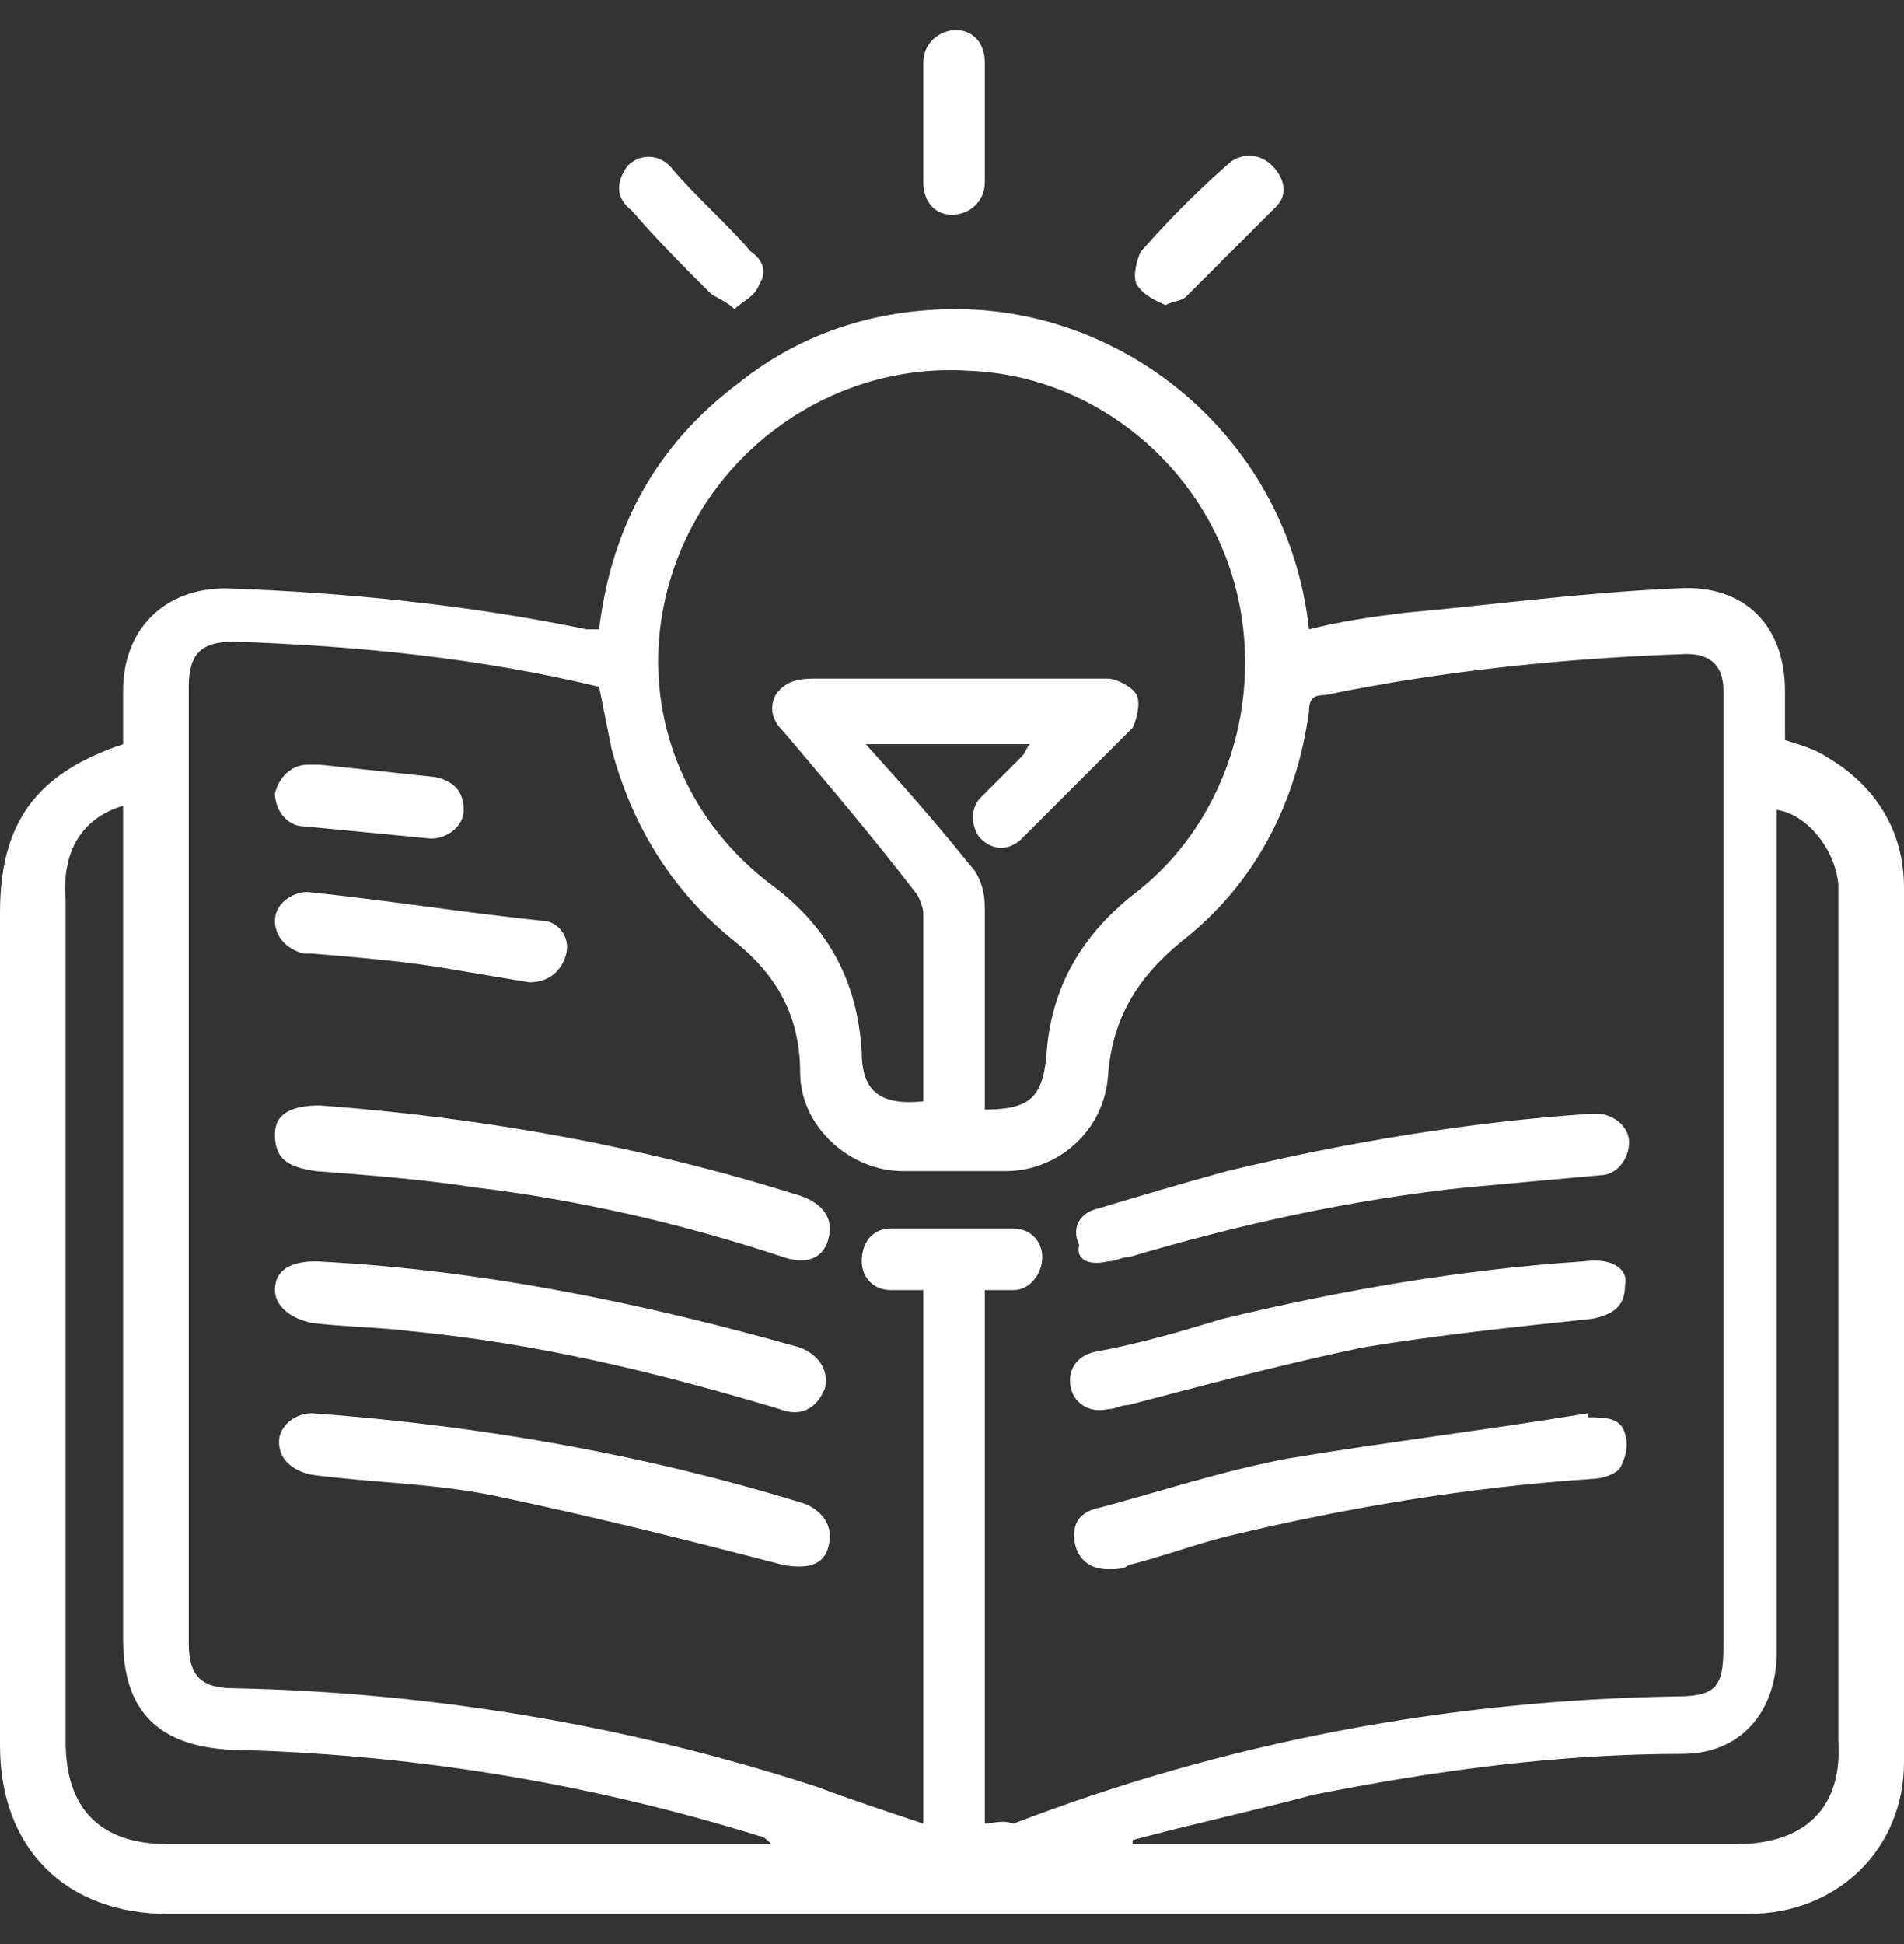 <svg width="48" height="49" viewBox="0 0 48 49" fill="none" xmlns="http://www.w3.org/2000/svg">
<rect x="0" y="0" width="48" height="49" fill="#333333" stroke="none"/>
<g clip-path="url(#clip0_2_12340)">
<path d="M48 22.379C48 20.931 47.276 19.793 46.035 19.069C45.724 18.862 45.31 18.759 45 18.655C45 18.241 45 17.828 45 17.414C45 15.759 43.965 14.724 42.31 14.828C39.931 14.931 37.655 15.241 35.379 15.448C34.552 15.552 33.828 15.655 33 15.862C32.483 11.103 28.448 7.793 24.103 7.793C22.035 7.793 20.172 8.414 18.621 9.655C16.552 11.207 15.414 13.276 15.103 15.862C15 15.862 14.897 15.862 14.793 15.862C11.793 15.241 8.69 14.931 5.69 14.828C4.138 14.828 3.103 15.862 3.103 17.414C3.103 17.828 3.103 18.345 3.103 18.759C0.931 19.483 0 20.724 0 23C0 30.035 0 36.965 0 44C0 46.586 1.655 48.241 4.241 48.241C11.069 48.241 17.897 48.241 24.621 48.241C31.138 48.241 37.552 48.241 44.069 48.241C46.345 48.241 48 46.586 48 44.414C48 36.862 48 29.621 48 22.379ZM17.069 14.103C18.207 11.103 21.207 9.138 24.414 9.345C27.414 9.448 30.103 11.517 31.035 14.414C31.965 17.31 31.035 20.621 28.655 22.483C27.31 23.517 26.483 24.862 26.379 26.621C26.276 27.655 25.965 27.965 24.828 27.965C24.828 27.759 24.828 27.655 24.828 27.448C24.828 25.896 24.828 24.448 24.828 22.896C24.828 22.483 24.724 22.069 24.414 21.759C23.586 20.724 22.759 19.793 21.828 18.759C23.172 18.759 24.517 18.759 25.965 18.759C25.862 18.862 25.862 18.965 25.759 19.069C25.448 19.379 25.035 19.793 24.724 20.103C24.414 20.414 24.517 20.931 24.724 21.138C25.035 21.448 25.448 21.448 25.759 21.138C26.69 20.207 27.621 19.276 28.552 18.345C28.655 18.138 28.759 17.724 28.655 17.517C28.552 17.31 28.138 17.103 27.931 17.103C26.793 17.103 25.655 17.103 24.621 17.103C23.276 17.103 21.828 17.103 20.483 17.103C20.069 17.103 19.759 17.207 19.552 17.517C19.345 17.931 19.552 18.241 19.759 18.448C20.897 19.793 22.035 21.138 23.069 22.483C23.172 22.586 23.276 22.896 23.276 23C23.276 24.552 23.276 26.103 23.276 27.552C23.276 27.655 23.276 27.655 23.276 27.759C22.241 27.862 21.724 27.552 21.724 26.517C21.621 24.759 20.897 23.414 19.552 22.379C16.862 20.414 15.931 17.103 17.069 14.103ZM19.035 46.483C14.069 46.483 9.207 46.483 4.241 46.483C2.483 46.483 1.655 45.552 1.655 43.897C1.655 36.862 1.655 29.724 1.655 22.69C1.552 21.448 2.069 20.621 3.103 20.31C3.103 20.517 3.103 20.724 3.103 20.931C3.103 27.759 3.103 34.586 3.103 41.31C3.103 43.172 4.034 44 5.793 44.103C10.345 44.207 14.793 44.931 19.138 46.276C19.241 46.276 19.345 46.379 19.448 46.483C19.241 46.483 19.138 46.483 19.035 46.483ZM24.828 45.965C24.828 41.414 24.828 36.965 24.828 32.517C25.138 32.517 25.345 32.517 25.552 32.517C25.965 32.517 26.276 32.103 26.276 31.69C26.276 31.276 25.965 30.965 25.552 30.965C24.517 30.965 23.483 30.965 22.448 30.965C22.035 30.965 21.724 31.276 21.724 31.793C21.724 32.207 22.035 32.517 22.448 32.517C22.655 32.517 22.965 32.517 23.276 32.517C23.276 37.069 23.276 41.517 23.276 45.965C22.345 45.655 21.414 45.345 20.586 45.035C15.828 43.483 10.862 42.655 5.897 42.552C5.069 42.552 4.759 42.241 4.759 41.414C4.759 33.345 4.759 25.379 4.759 17.31C4.759 16.483 5.069 16.172 5.897 16.172C9 16.276 12.103 16.586 15.103 17.31C15.207 17.828 15.31 18.345 15.414 18.862C15.931 20.828 16.965 22.483 18.517 23.724C19.552 24.552 20.172 25.586 20.172 27.035C20.172 28.379 21.414 29.517 22.759 29.517C23.586 29.517 24.517 29.517 25.345 29.517C26.69 29.517 27.828 28.483 27.931 27.138C28.035 25.69 28.655 24.655 29.793 23.724C31.655 22.276 32.69 20.207 33 17.931C33 17.621 33.103 17.517 33.414 17.517C36.414 16.896 39.517 16.586 42.517 16.483C43.138 16.483 43.448 16.793 43.448 17.414C43.448 17.517 43.448 17.621 43.448 17.724C43.448 25.69 43.448 33.655 43.448 41.517C43.448 42.552 43.241 42.759 42.207 42.759C36.517 42.862 30.931 43.897 25.552 45.965C25.241 45.862 25.035 45.965 24.828 45.965ZM43.759 46.483C38.897 46.483 33.931 46.483 29.069 46.483C28.862 46.483 28.759 46.483 28.552 46.483V46.379C30.103 45.965 31.552 45.655 33.103 45.241C36.207 44.621 39.31 44.207 42.414 44.207C43.862 44.207 44.793 43.172 44.793 41.621C44.793 34.69 44.793 27.759 44.793 20.931C44.793 20.724 44.793 20.621 44.793 20.414C45.517 20.517 46.241 21.345 46.345 22.276C46.345 22.483 46.345 22.586 46.345 22.793C46.345 29.828 46.345 36.862 46.345 43.897C46.448 45.552 45.517 46.483 43.759 46.483Z" fill="white"/>
<path d="M24 5.414C24.414 5.414 24.828 5.103 24.828 4.586C24.828 4.069 24.828 3.655 24.828 3.138C24.828 2.621 24.828 2.103 24.828 1.586C24.828 1.069 24.517 0.759 24.104 0.759C23.69 0.759 23.276 1.069 23.276 1.586C23.276 2.621 23.276 3.552 23.276 4.586C23.276 5.103 23.586 5.414 24 5.414Z" fill="white"/>
<path d="M29.379 7.69C29.586 7.586 29.793 7.586 29.896 7.483C30.621 6.759 31.448 5.931 32.172 5.207C32.483 4.897 32.379 4.483 32.069 4.172C31.759 3.862 31.345 3.862 31.035 4.069C30.207 4.793 29.483 5.517 28.759 6.345C28.655 6.552 28.552 6.965 28.655 7.172C28.862 7.483 29.172 7.586 29.379 7.69Z" fill="white"/>
<path d="M17.896 7.379C18 7.483 18.31 7.586 18.517 7.793C18.724 7.586 19.034 7.483 19.138 7.172C19.345 6.862 19.241 6.552 18.931 6.345C18.31 5.621 17.586 5 16.965 4.276C16.655 3.862 16.138 3.862 15.828 4.172C15.517 4.586 15.517 5 15.931 5.31C16.552 6.034 17.172 6.655 17.896 7.379Z" fill="white"/>
<path d="M40.035 35.724V35.621C37.552 36.035 34.966 36.345 32.483 36.759C30.828 37.069 29.276 37.586 27.724 38C27.207 38.103 27 38.414 27.104 38.931C27.207 39.345 27.517 39.552 27.931 39.552C28.138 39.552 28.345 39.552 28.448 39.448C29.276 39.241 30.104 38.931 30.931 38.724C33.931 38 37.035 37.483 40.138 37.276C40.345 37.276 40.759 37.172 40.862 36.965C40.966 36.759 41.069 36.448 40.966 36.138C40.862 35.724 40.448 35.724 40.035 35.724Z" fill="white"/>
<path d="M20.276 37.897C16.241 36.655 12.103 35.931 7.862 35.621C7.448 35.621 7.034 35.931 7.034 36.345C7.034 36.759 7.345 37.069 7.862 37.172C9.414 37.379 10.862 37.379 12.414 37.69C14.896 38.207 17.379 38.828 19.759 39.448C20.379 39.552 20.793 39.448 20.896 38.931C21 38.517 20.793 38.103 20.276 37.897Z" fill="white"/>
<path d="M39.931 31.793C36.828 32 33.828 32.517 30.828 33.241C29.793 33.552 28.759 33.862 27.621 34.069C27.103 34.172 26.896 34.586 27 35C27.103 35.414 27.517 35.621 27.931 35.517C28.138 35.517 28.241 35.414 28.448 35.414C30.414 34.897 32.379 34.379 34.345 33.965C36.207 33.655 38.172 33.448 40.138 33.241C40.655 33.138 40.965 32.931 40.965 32.414C41.069 32 40.655 31.69 39.931 31.793Z" fill="white"/>
<path d="M7.966 29.517C9.31 29.621 10.655 29.724 12 29.931C14.586 30.241 17.276 30.862 19.759 31.69C20.379 31.896 20.793 31.69 20.896 31.172C21 30.759 20.793 30.345 20.172 30.138C16.241 28.896 12.207 28.172 8.069 27.862C7.345 27.862 6.931 28.069 6.931 28.586C6.931 29.207 7.241 29.414 7.966 29.517Z" fill="white"/>
<path d="M27.931 31.793C28.138 31.793 28.241 31.69 28.448 31.69C31.241 30.862 34.034 30.241 36.931 29.931C38.069 29.828 39.207 29.724 40.345 29.621C40.759 29.621 41.069 29.207 41.069 28.793C41.069 28.379 40.655 28.069 40.241 28.069H40.138C37.034 28.276 33.931 28.793 30.931 29.517C29.793 29.828 28.759 30.138 27.724 30.448C27.207 30.552 27 30.965 27.207 31.379C27.103 31.793 27.517 31.897 27.931 31.793Z" fill="white"/>
<path d="M7.862 33.345C8.69 33.448 9.517 33.448 10.345 33.552C13.552 33.862 16.552 34.586 19.655 35.517C20.172 35.724 20.586 35.517 20.793 35C20.896 34.586 20.69 34.172 20.172 33.965C16.138 32.828 12.103 32 7.966 31.793C7.345 31.793 6.931 32 6.931 32.517C6.931 32.931 7.345 33.241 7.862 33.345Z" fill="white"/>
<path d="M7.655 24.035C7.759 24.035 7.862 24.035 7.862 24.035C9.103 24.138 10.345 24.241 11.483 24.448C12.103 24.552 12.724 24.655 13.345 24.759C13.862 24.759 14.172 24.448 14.276 24.035C14.379 23.621 14.069 23.207 13.655 23.207C11.69 23 9.724 22.69 7.759 22.483C7.345 22.483 6.931 22.793 6.931 23.207C6.931 23.621 7.241 23.931 7.655 24.035Z" fill="white"/>
<path d="M7.655 20.828C8.69 20.931 9.828 21.034 10.862 21.138C11.276 21.138 11.69 20.828 11.69 20.414C11.69 20 11.483 19.69 10.966 19.586C10.034 19.483 9 19.379 8.069 19.276C7.966 19.276 7.862 19.276 7.759 19.276C7.345 19.276 7.034 19.586 6.931 20C6.931 20.414 7.241 20.828 7.655 20.828Z" fill="white"/>
</g>
<defs>
<clipPath id="clip0_2_12340">
<rect width="48" height="48" fill="white" transform="translate(0 0.5)"/>
</clipPath>
</defs>
</svg>
